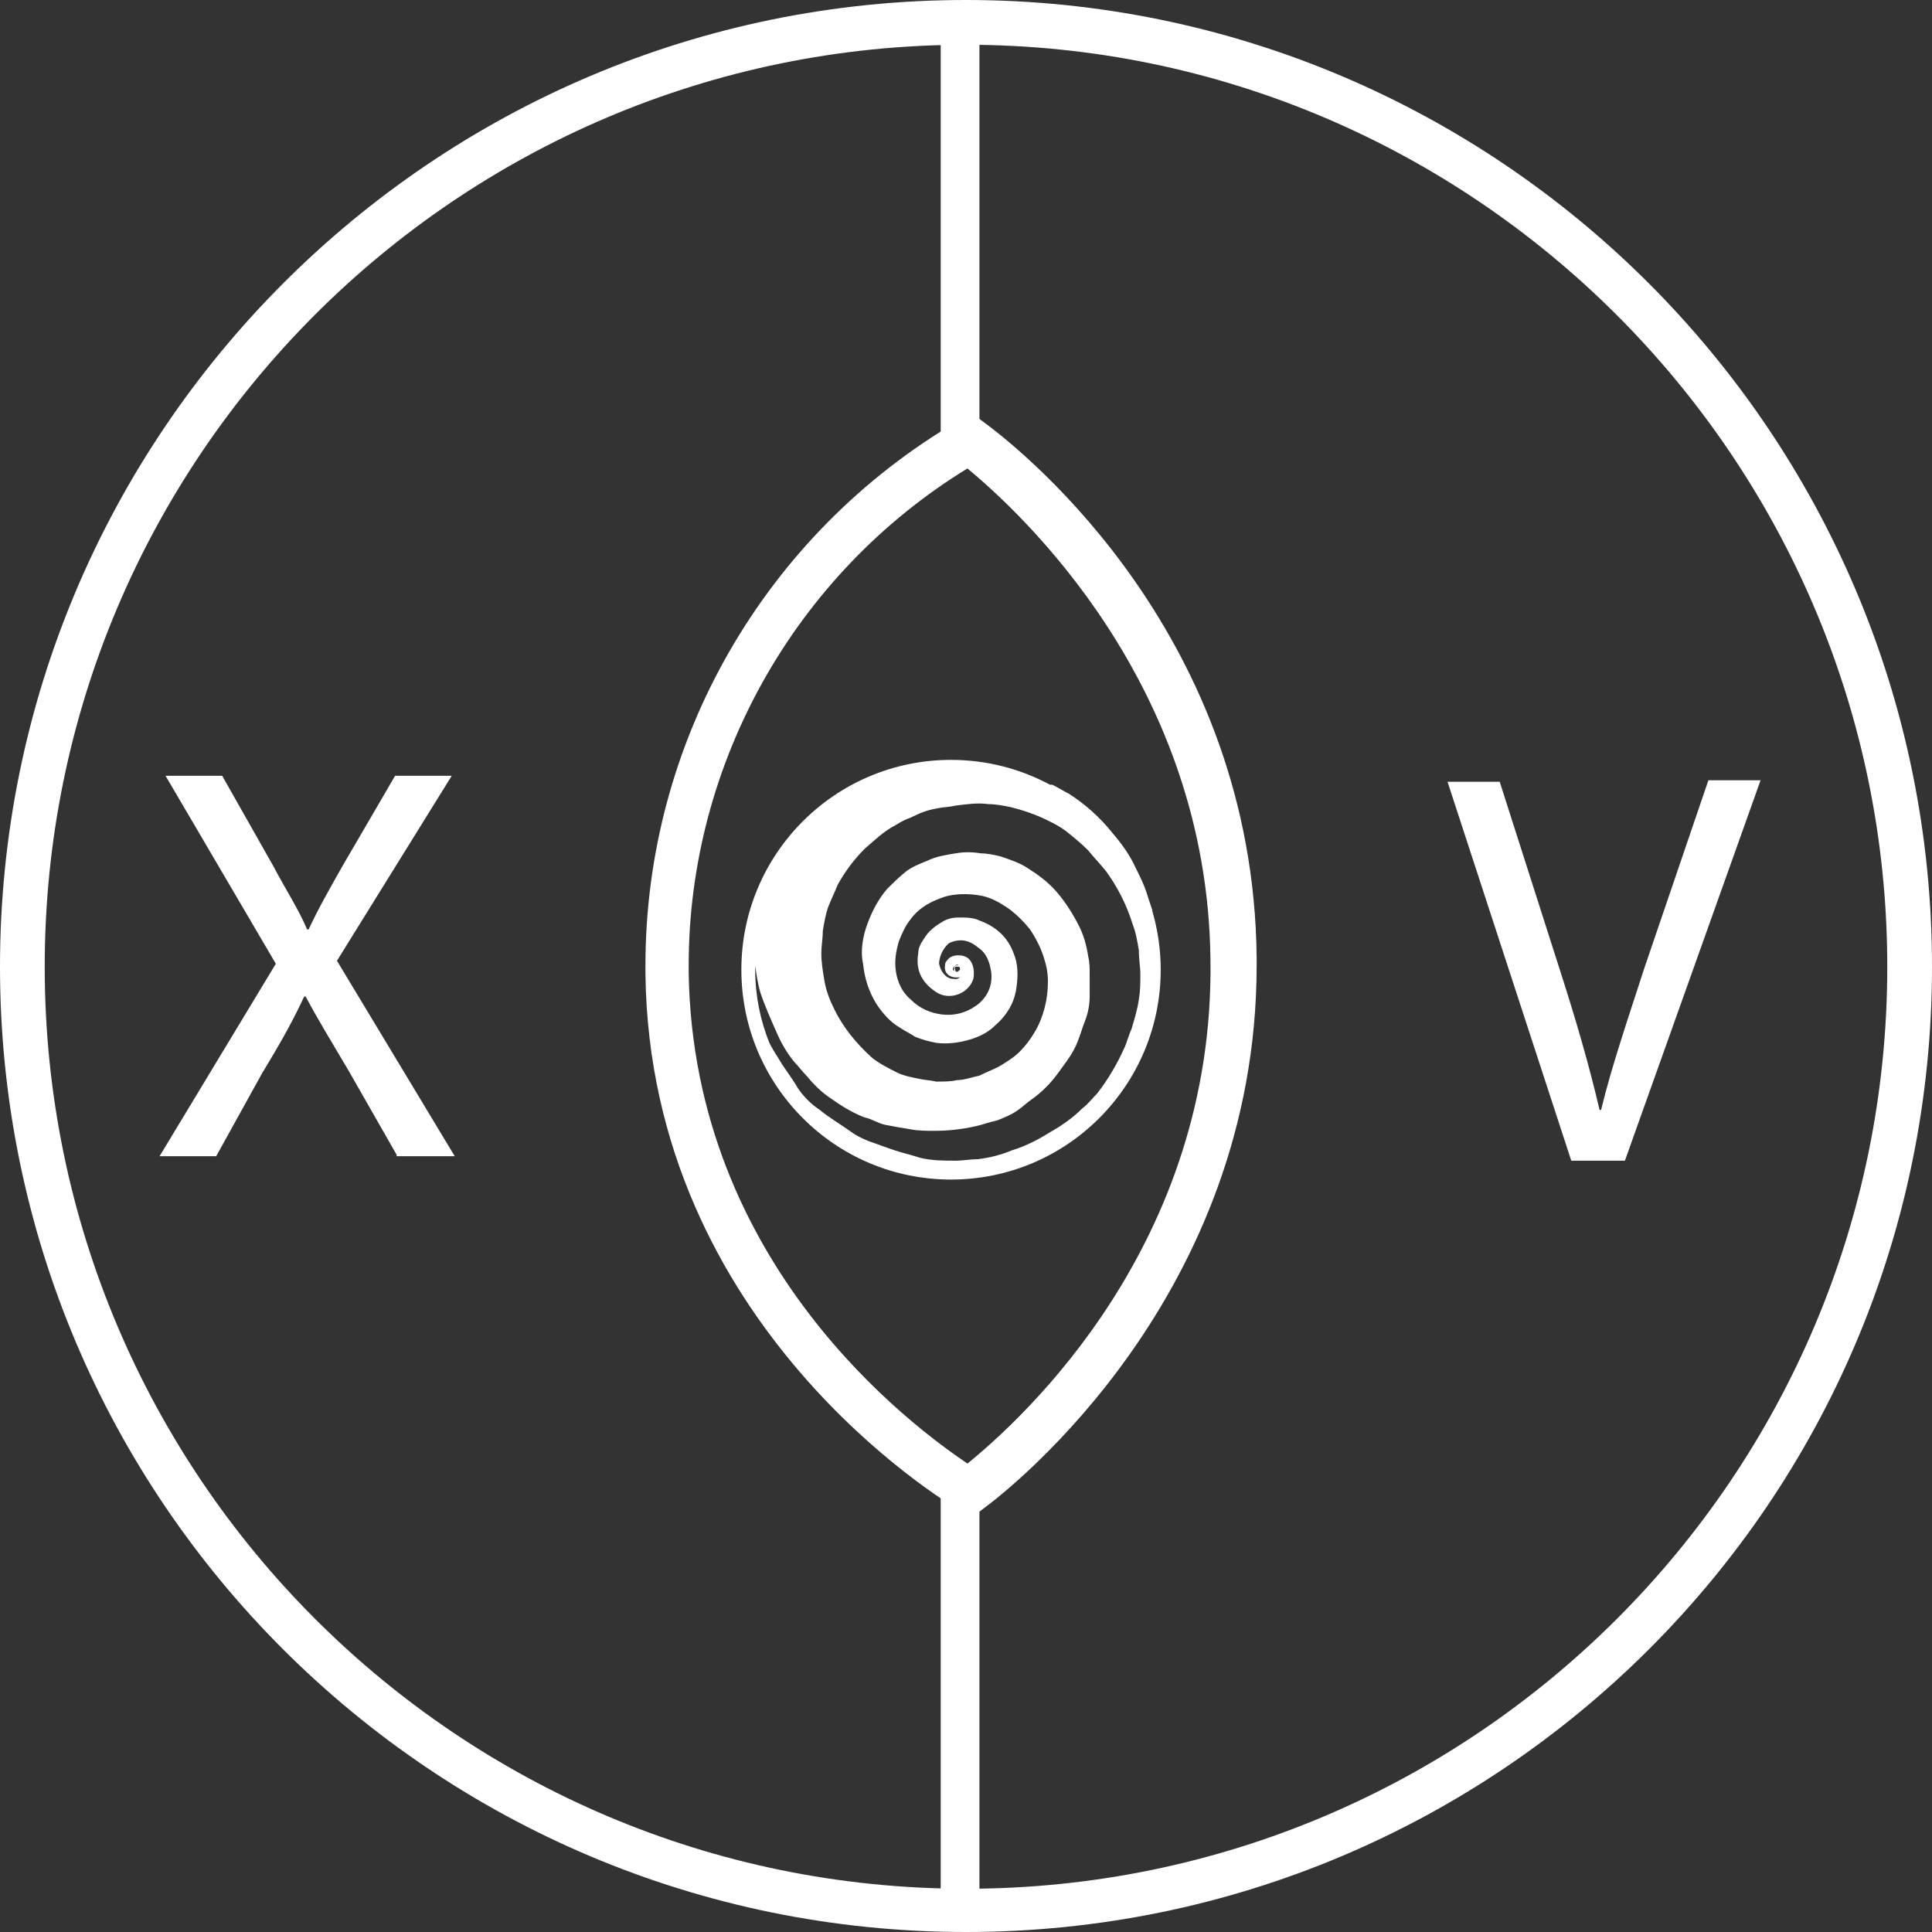 <?xml version="1.0" encoding="UTF-8"?> <svg xmlns="http://www.w3.org/2000/svg" width="95" height="95" viewBox="0 0 95 95" fill="none"><rect x="0" y="0" width="95" height="95" fill="#333333" stroke="none"/><path d="M48.161 1.614H46.255V22.081H48.161V1.614Z" fill="white"></path><path d="M48.161 72.845H46.255V93.899H48.161V72.845Z" fill="white"></path><path d="M61.792 47.464C61.792 63.676 49.77 73.14 48.377 74.167L47.791 74.607L47.131 74.24C46.545 73.873 31.958 65.217 31.738 47.904C31.738 47.758 31.738 47.611 31.738 47.464C31.738 36.46 37.602 26.263 47.131 20.688L47.791 20.321L48.377 20.761C50.577 22.375 61.645 31.398 61.792 47.097C61.792 47.244 61.792 47.391 61.792 47.464ZM47.571 71.966C50.283 69.765 59.739 61.182 59.52 47.171C59.373 33.599 50.137 25.163 47.571 23.035C39.068 28.244 33.864 37.561 33.864 47.464C33.864 47.611 33.864 47.684 33.864 47.831C34.084 62.209 44.859 70.132 47.571 71.966Z" fill="white"></path><path d="M46.763 37.365C48.524 37.365 50.182 37.808 51.632 38.587H51.748C52.041 38.733 52.261 38.88 52.554 39.026C53.36 39.54 54.094 40.2 54.68 40.934C55.12 41.447 55.56 42.034 55.853 42.694C56.073 43.134 56.293 43.575 56.44 44.088C56.513 44.308 56.586 44.529 56.66 44.749V44.789C56.927 45.707 57.074 46.678 57.074 47.683C57.074 53.381 52.458 58.001 46.763 58.001C41.069 58.001 36.454 53.381 36.454 47.683C36.454 41.985 41.069 37.365 46.763 37.365ZM48.596 39.54C48.083 39.467 47.57 39.54 46.984 39.613C46.691 39.687 46.324 39.687 46.031 39.76C45.591 39.833 45.224 39.98 44.785 40.2C44.565 40.273 44.271 40.421 44.051 40.567C43.465 40.861 43.025 41.301 42.512 41.741C41.999 42.255 41.559 42.842 41.193 43.502C41.046 43.868 40.899 44.162 40.752 44.528C40.606 44.895 40.533 45.335 40.459 45.775C40.459 46.142 40.386 46.509 40.386 46.876C40.386 47.316 40.459 47.756 40.533 48.196C40.606 48.636 40.753 49.077 40.973 49.517C41.413 50.47 42.072 51.277 42.878 52.011C43.245 52.304 43.685 52.525 44.124 52.745C44.418 52.892 44.784 52.965 45.151 53.038C45.444 53.111 45.738 53.111 46.031 53.184C46.397 53.184 46.764 53.185 47.057 53.111C47.423 53.111 47.79 52.965 48.157 52.892C48.45 52.745 48.816 52.598 49.109 52.451C49.475 52.231 49.842 52.011 50.135 51.718C50.428 51.424 50.649 51.13 50.869 50.764C51.308 50.03 51.528 49.15 51.528 48.27C51.528 47.83 51.455 47.462 51.308 47.022C51.161 46.582 50.942 46.142 50.649 45.702C50.356 45.336 50.062 45.042 49.696 44.749C49.183 44.382 48.67 44.088 48.084 44.015C47.57 43.941 46.983 43.941 46.47 44.088C45.811 44.308 45.224 44.602 44.785 45.188C44.492 45.555 44.344 45.922 44.198 46.289C44.051 46.802 43.978 47.243 44.051 47.756C44.125 48.269 44.345 48.784 44.785 49.15C45.224 49.59 45.737 49.81 46.324 49.884C46.91 49.957 47.496 49.81 48.009 49.443C48.522 49.077 48.816 48.49 48.743 47.83C48.669 47.317 48.523 46.876 48.084 46.583C47.644 46.216 47.203 46.142 46.69 46.362C46.47 46.509 46.177 46.95 46.177 47.39C46.251 47.756 46.47 48.05 46.763 48.123C46.91 48.123 47.057 48.197 47.204 48.05C46.764 48.123 46.397 47.903 46.47 47.463C46.47 47.316 46.543 47.242 46.69 47.096C46.91 46.949 47.203 46.949 47.423 47.022C47.863 47.169 47.936 47.756 47.863 48.123C47.643 48.857 46.691 49.223 46.031 48.783C45.371 48.343 45.004 47.756 45.151 46.876C45.151 46.583 45.297 46.362 45.444 46.142C45.664 45.776 45.957 45.556 46.324 45.336C46.544 45.189 46.837 45.115 47.13 45.115C47.497 45.115 47.864 45.115 48.157 45.262C48.963 45.555 49.549 46.069 49.842 46.876C50.062 47.389 50.062 47.977 49.989 48.49C49.915 49.224 49.549 49.884 48.962 50.397C48.596 50.764 48.156 50.984 47.643 51.131C47.13 51.278 46.544 51.351 46.031 51.277C45.664 51.204 45.371 51.131 45.004 50.984C44.785 50.838 44.491 50.691 44.271 50.544C43.758 50.251 43.391 49.81 43.098 49.37C42.732 48.783 42.512 48.123 42.439 47.39C42.292 46.73 42.439 45.996 42.659 45.409C42.879 44.822 43.172 44.235 43.612 43.722C43.905 43.428 44.199 43.134 44.565 42.841C44.858 42.621 45.224 42.475 45.59 42.328C46.03 42.108 46.544 42.034 46.984 41.961C47.423 41.888 47.79 41.888 48.23 41.961C48.523 41.961 48.889 42.034 49.182 42.107C49.622 42.254 50.062 42.401 50.428 42.621C51.015 42.988 51.529 43.355 51.968 43.868C52.408 44.382 52.775 44.969 53.068 45.556C53.288 45.996 53.434 46.509 53.507 47.022C53.581 47.316 53.581 47.61 53.581 47.903V49.004C53.581 49.37 53.507 49.81 53.361 50.177C53.214 50.543 53.141 50.837 52.995 51.204C52.775 51.791 52.408 52.232 52.041 52.745C51.675 53.258 51.235 53.699 50.722 54.065C50.502 54.212 50.282 54.432 50.062 54.579C49.769 54.799 49.402 54.945 49.036 55.092C48.669 55.165 48.303 55.312 47.936 55.386C47.277 55.532 46.617 55.605 45.958 55.605C45.591 55.605 45.151 55.605 44.785 55.532C44.345 55.459 43.905 55.386 43.539 55.312C43.172 55.239 42.879 55.019 42.512 54.945C41.926 54.725 41.339 54.359 40.826 53.992C40.386 53.699 40.019 53.332 39.653 52.892C39.433 52.672 39.287 52.451 39.067 52.231C38.7 51.791 38.407 51.277 38.187 50.764C37.894 50.104 37.6 49.443 37.38 48.783C37.268 48.389 37.199 47.95 37.139 47.502C37.138 47.562 37.135 47.622 37.135 47.683C37.135 48.953 37.383 50.166 37.83 51.276C37.956 51.524 38.098 51.767 38.26 52.011C38.553 52.524 38.92 52.965 39.213 53.478C39.507 53.919 39.873 54.286 40.313 54.579C40.753 54.946 41.266 55.239 41.779 55.605C42.072 55.825 42.365 55.972 42.732 56.119C43.172 56.266 43.538 56.413 43.978 56.559C44.418 56.706 44.785 56.779 45.224 56.926C45.81 57.072 46.398 57.073 46.984 57.073C47.35 57.073 47.717 57 48.084 57C48.67 56.927 49.256 56.78 49.769 56.559C50.502 56.34 51.162 55.972 51.748 55.605C52.261 55.312 52.775 54.945 53.214 54.505C53.507 54.285 53.727 53.991 53.947 53.772C54.46 53.111 54.901 52.378 55.267 51.571C55.414 51.278 55.487 50.911 55.633 50.617C55.78 50.104 55.926 49.664 55.999 49.15C56.073 48.71 56.073 48.343 56.073 47.903C56.073 47.537 55.999 47.169 55.999 46.73C55.926 46.289 55.853 45.849 55.706 45.482C55.413 44.529 54.974 43.648 54.387 42.841C54.094 42.474 53.8 42.181 53.507 41.814C53.141 41.448 52.774 41.154 52.408 40.86C52.115 40.64 51.821 40.493 51.528 40.347C50.942 40.053 50.282 39.833 49.696 39.687C49.329 39.613 48.963 39.54 48.596 39.54ZM46.984 47.536C46.911 47.609 46.983 47.683 46.984 47.756C47.057 47.829 47.13 47.756 47.204 47.683C47.204 47.609 47.203 47.536 47.13 47.536H46.984ZM47.13 47.463C47.057 47.39 46.984 47.463 46.911 47.536C46.837 47.609 46.837 47.682 46.911 47.756C46.911 47.536 46.911 47.463 47.13 47.463Z" fill="white"></path><path d="M47.5 95C21.258 95 0 73.726 0 47.537C0 21.348 21.258 0 47.5 0C73.669 0 95 21.274 95 47.537C95 73.799 73.669 95 47.5 95ZM47.5 2.201C22.504 2.201 2.199 22.521 2.199 47.537C2.199 72.552 22.504 92.873 47.5 92.873C72.496 92.873 92.801 72.552 92.801 47.537C92.801 22.521 72.423 2.201 47.5 2.201Z" fill="white"></path><path d="M19.501 56.779L17.155 52.671C16.202 51.057 15.616 50.104 15.03 49.003H14.956C14.443 50.104 13.93 51.057 12.904 52.745L10.631 56.853H7.846L13.563 47.389L8.139 38.146H10.925L13.417 42.548C14.077 43.795 14.663 44.675 15.103 45.702H15.176C15.689 44.602 16.202 43.721 16.862 42.548L19.428 38.146H22.213L16.569 47.243L22.36 56.853H19.501V56.779Z" fill="white"></path><path d="M77.262 57.073L71.177 38.44H73.743L76.675 47.61C77.481 50.104 78.141 52.378 78.654 54.579H78.728C79.241 52.452 80.047 50.104 80.853 47.61L84.005 38.367H86.571L79.9 57.073H77.262Z" fill="white"></path></svg> 